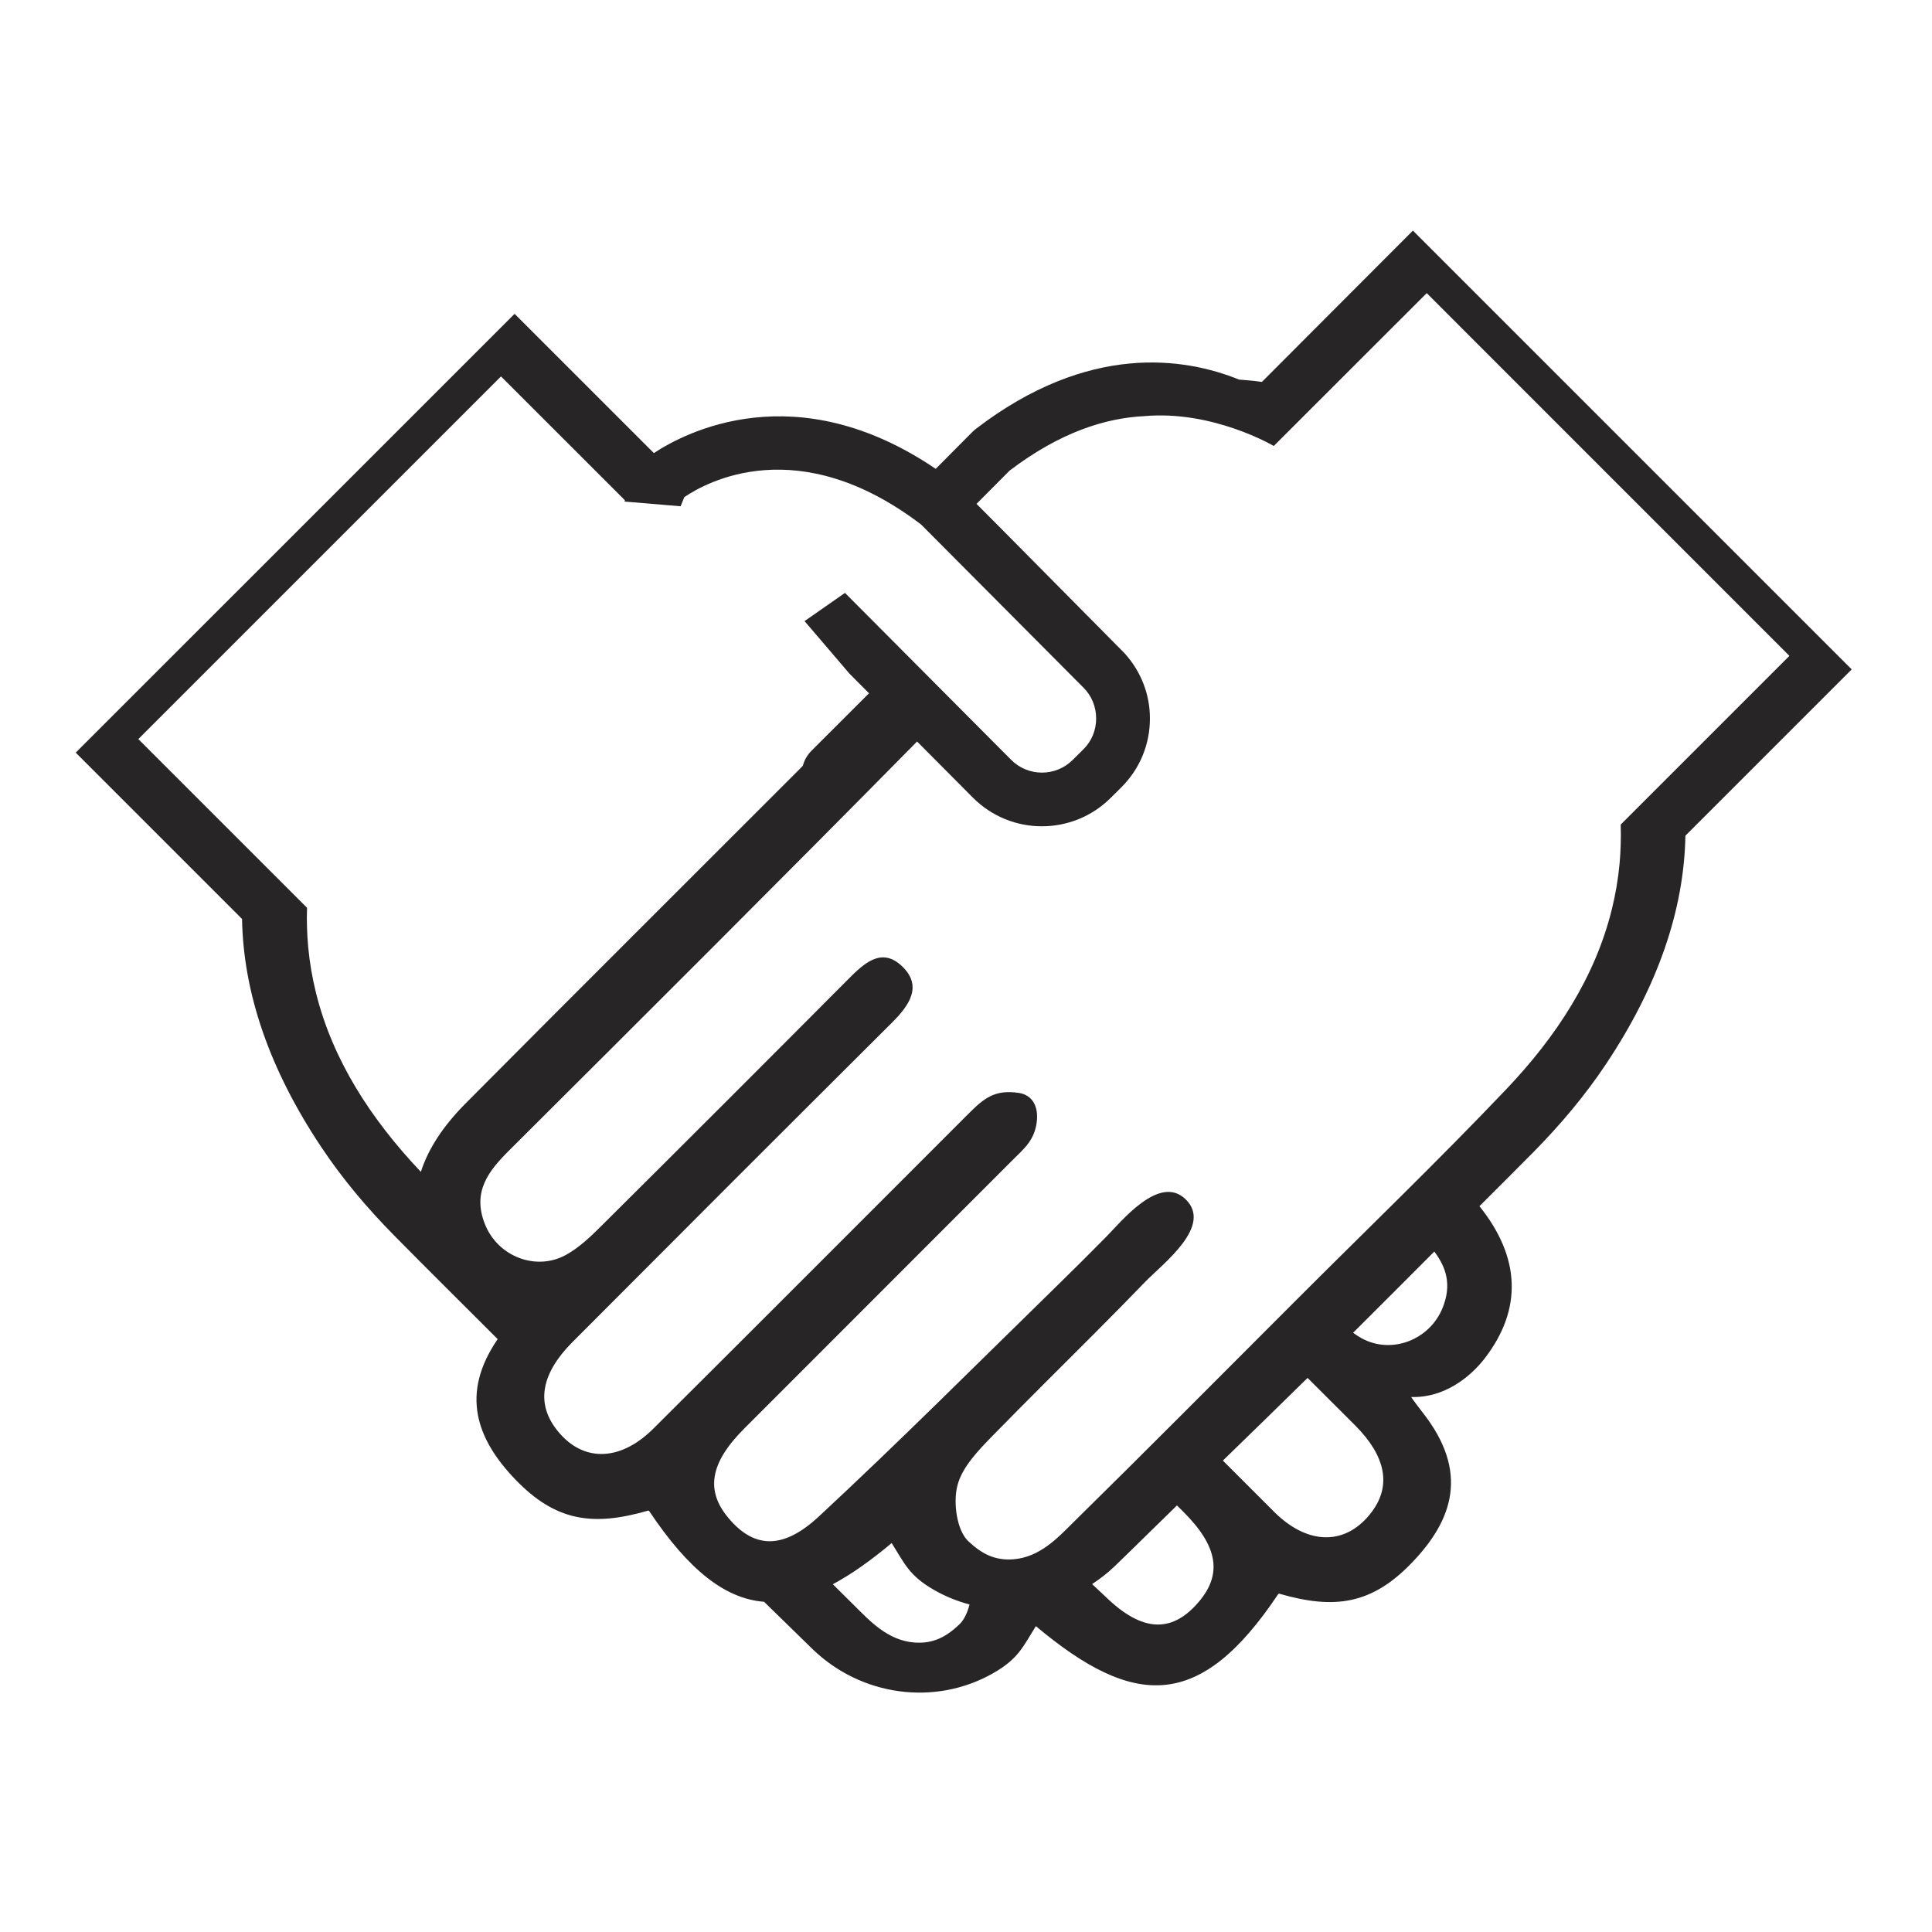<?xml version="1.0" encoding="utf-8"?>
<!-- Generator: Adobe Illustrator 25.1.0, SVG Export Plug-In . SVG Version: 6.00 Build 0)  -->
<svg version="1.1" id="katman_1" xmlns="http://www.w3.org/2000/svg" xmlns:xlink="http://www.w3.org/1999/xlink" x="0px" y="0px"
	 viewBox="0 0 250 250" style="enable-background:new 0 0 250 250;" xml:space="preserve">
<style type="text/css">
	.st0{fill:#272525;}
</style>
<g id="XMLID_35725_">
	<path id="XMLID_35726_" class="st0" d="M163.29,49.42c-0.98-0.14-1.97-0.23-2.95-0.3c-7.01-2.84-19.48-4.84-34.12,6.42l-0.34,0.3
		l-4.8,4.83c-18.08-12.27-32.43-4.71-36.47-2.04L66.59,40.61L9.8,97.39l21.52,21.52c0.17,9.65,3.59,19.54,10.26,29.53
		c2.74,4.12,5.95,7.91,9.42,11.43c4.44,4.5,8.93,8.94,13.4,13.41c-4.84,7.06-2.77,12.9,2.28,18.16c5.24,5.45,10.06,6.09,17.16,4.04
		c0.06-0.02,0.13,0.01,0.17,0.06c5.1,7.63,9.8,11.33,14.86,11.73c2.11,2.04,4.19,4.11,6.3,6.15c6.27,6.05,15.82,7.4,23.38,3.07
		c3.26-1.87,3.82-3.41,5.49-6.07c12.78,10.73,21.3,10.92,31.35-4.13c0.04-0.06,0.11-0.08,0.17-0.06c7.1,2.05,11.93,1.42,17.16-4.04
		c5.34-5.56,7.37-11.75,1.41-19.36c-0.05-0.06-1.59-2.06-1.51-2.06c4.25,0.14,7.62-2.57,9.48-4.97c4.94-6.39,4.64-13.11-0.66-19.72
		c2.32-2.33,4.66-4.64,6.97-6.98c3.47-3.52,6.68-7.31,9.42-11.43c6.66-9.99,10.09-19.89,10.26-29.53l21.52-21.52l-56.78-56.78
		L163.29,49.42z M54.46,151.64c-6.53-6.9-11.43-14.52-13.57-23.16c-0.48-1.93-0.82-3.9-1.01-5.93c-0.15-1.66-0.21-3.35-0.15-5.08
		L17.9,95.64l46.93-46.93l15.05,15.04l0.99,0.99L80.8,64.9l7.27,0.61l0.48-1.18c2.86-1.95,14.76-8.56,30.65,3.55l21.01,21.11
		c1.06,1.06,1.63,2.48,1.63,3.99c0,1.51-0.58,2.93-1.65,3.98l-1.39,1.38c-2.2,2.19-5.77,2.18-7.96-0.02l-21.5-21.6l-5.23,3.65
		l5.82,6.81l2.52,2.53c-2.47,2.47-4.94,4.94-7.42,7.41c-0.62,0.62-0.96,1.29-1.14,1.96c-0.12,0.13-0.24,0.26-0.36,0.38
		c-14.45,14.47-28.95,28.89-43.36,43.4C57.29,145.78,55.39,148.71,54.46,151.64z M124.15,210.19c-1.66,1.58-3.37,2.55-5.86,2.35
		c-3.43-0.27-5.81-2.88-7.48-4.52c-1.01-1-2.02-2.02-3.04-3.02c2.38-1.28,4.9-3.05,7.61-5.33c1.68,2.65,2.23,4.2,5.49,6.07
		c1.46,0.84,3.01,1.46,4.59,1.88C125.19,208.67,124.75,209.61,124.15,210.19z M155.12,207.28c-3.22,3.79-6.91,4.12-11.62-0.25
		c-0.73-0.68-1.45-1.37-2.18-2.05c1.03-0.68,2.02-1.44,2.93-2.32c2.7-2.6,5.36-5.25,8.05-7.86c0.28,0.29,0.57,0.57,0.86,0.86
		C157.6,200.1,158.18,203.69,155.12,207.28z M177.58,195.54c-3.26,4.45-8.24,4.54-12.7,0.1c-2.22-2.21-4.43-4.43-6.64-6.64
		c3.66-3.57,7.33-7.12,10.96-10.7c2.05,2.06,4.12,4.11,6.18,6.17C179.34,188.45,180.01,192.21,177.58,195.54z M186.68,169.22
		c-1.66,4.14-6.58,6.09-10.49,3.95c-0.38-0.21-0.74-0.45-1.1-0.71c3.52-3.49,7.01-7.01,10.51-10.51
		C187.11,163.97,187.89,166.2,186.68,169.22z M231.55,84.87l-21.83,21.83c0.05,1.73,0,3.42-0.15,5.08c-0.19,2.03-0.53,4-1.01,5.93
		c-2.15,8.68-7.08,16.33-13.66,23.25c-8.92,9.38-18.26,18.35-27.41,27.51c-9.61,9.61-19.17,19.25-28.86,28.78
		c-1.66,1.63-4.05,4.25-7.48,4.52c-2.49,0.2-4.2-0.78-5.86-2.35c-1.49-1.41-1.97-4.98-1.4-7.2c0.62-2.41,2.76-4.6,4.63-6.51
		c4.37-4.48,8.84-8.88,13.26-13.32c2.15-2.16,4.3-4.33,6.42-6.53c2.26-2.34,8.86-7.26,5.16-10.73c-3.4-3.18-8.27,2.95-10.31,5.01
		c-2.15,2.17-4.31,4.33-6.5,6.46c-10.17,9.93-20.2,19.99-30.61,29.65c-4.71,4.37-8.4,4.04-11.62,0.25
		c-3.06-3.59-2.47-7.18,1.96-11.62c11.52-11.54,23.05-23.06,34.57-34.59c1.61-1.62,3.01-2.67,3.31-5.14
		c0.22-1.83-0.45-3.44-2.33-3.73c-3.17-0.47-4.55,0.74-6.58,2.77c-13.56,13.56-27.11,27.14-40.7,40.67
		c-4.46,4.44-9.44,4.35-12.7-0.1c-2.44-3.33-1.76-7.08,2.2-11.07c13.76-13.81,27.55-27.6,41.37-41.36c2.25-2.24,4.02-4.76,1.26-7.34
		c-2.64-2.48-4.92-0.29-6.93,1.73c-10.6,10.65-21.22,21.27-31.88,31.86c-1.41,1.41-2.91,2.85-4.63,3.8
		c-3.9,2.15-8.83,0.19-10.48-3.95c-1.7-4.24,0.48-6.94,3.18-9.62c17.63-17.57,35.26-35.14,52.73-52.86l7.22,7.26
		c2.46,2.47,5.69,3.71,8.93,3.71c3.22,0,6.43-1.22,8.89-3.66l1.39-1.38c2.38-2.37,3.7-5.53,3.7-8.9c0.01-3.16-1.18-6.13-3.28-8.45
		l-16.01-16.17l0,0l-3.15-3.16l4.28-4.3c6.62-5.04,12.52-6.81,17.39-7.05c8.92-0.81,16.8,3.86,16.8,3.86l4.74-4.74l15.05-15.04
		L231.55,84.87z"/>
</g>
</svg>
